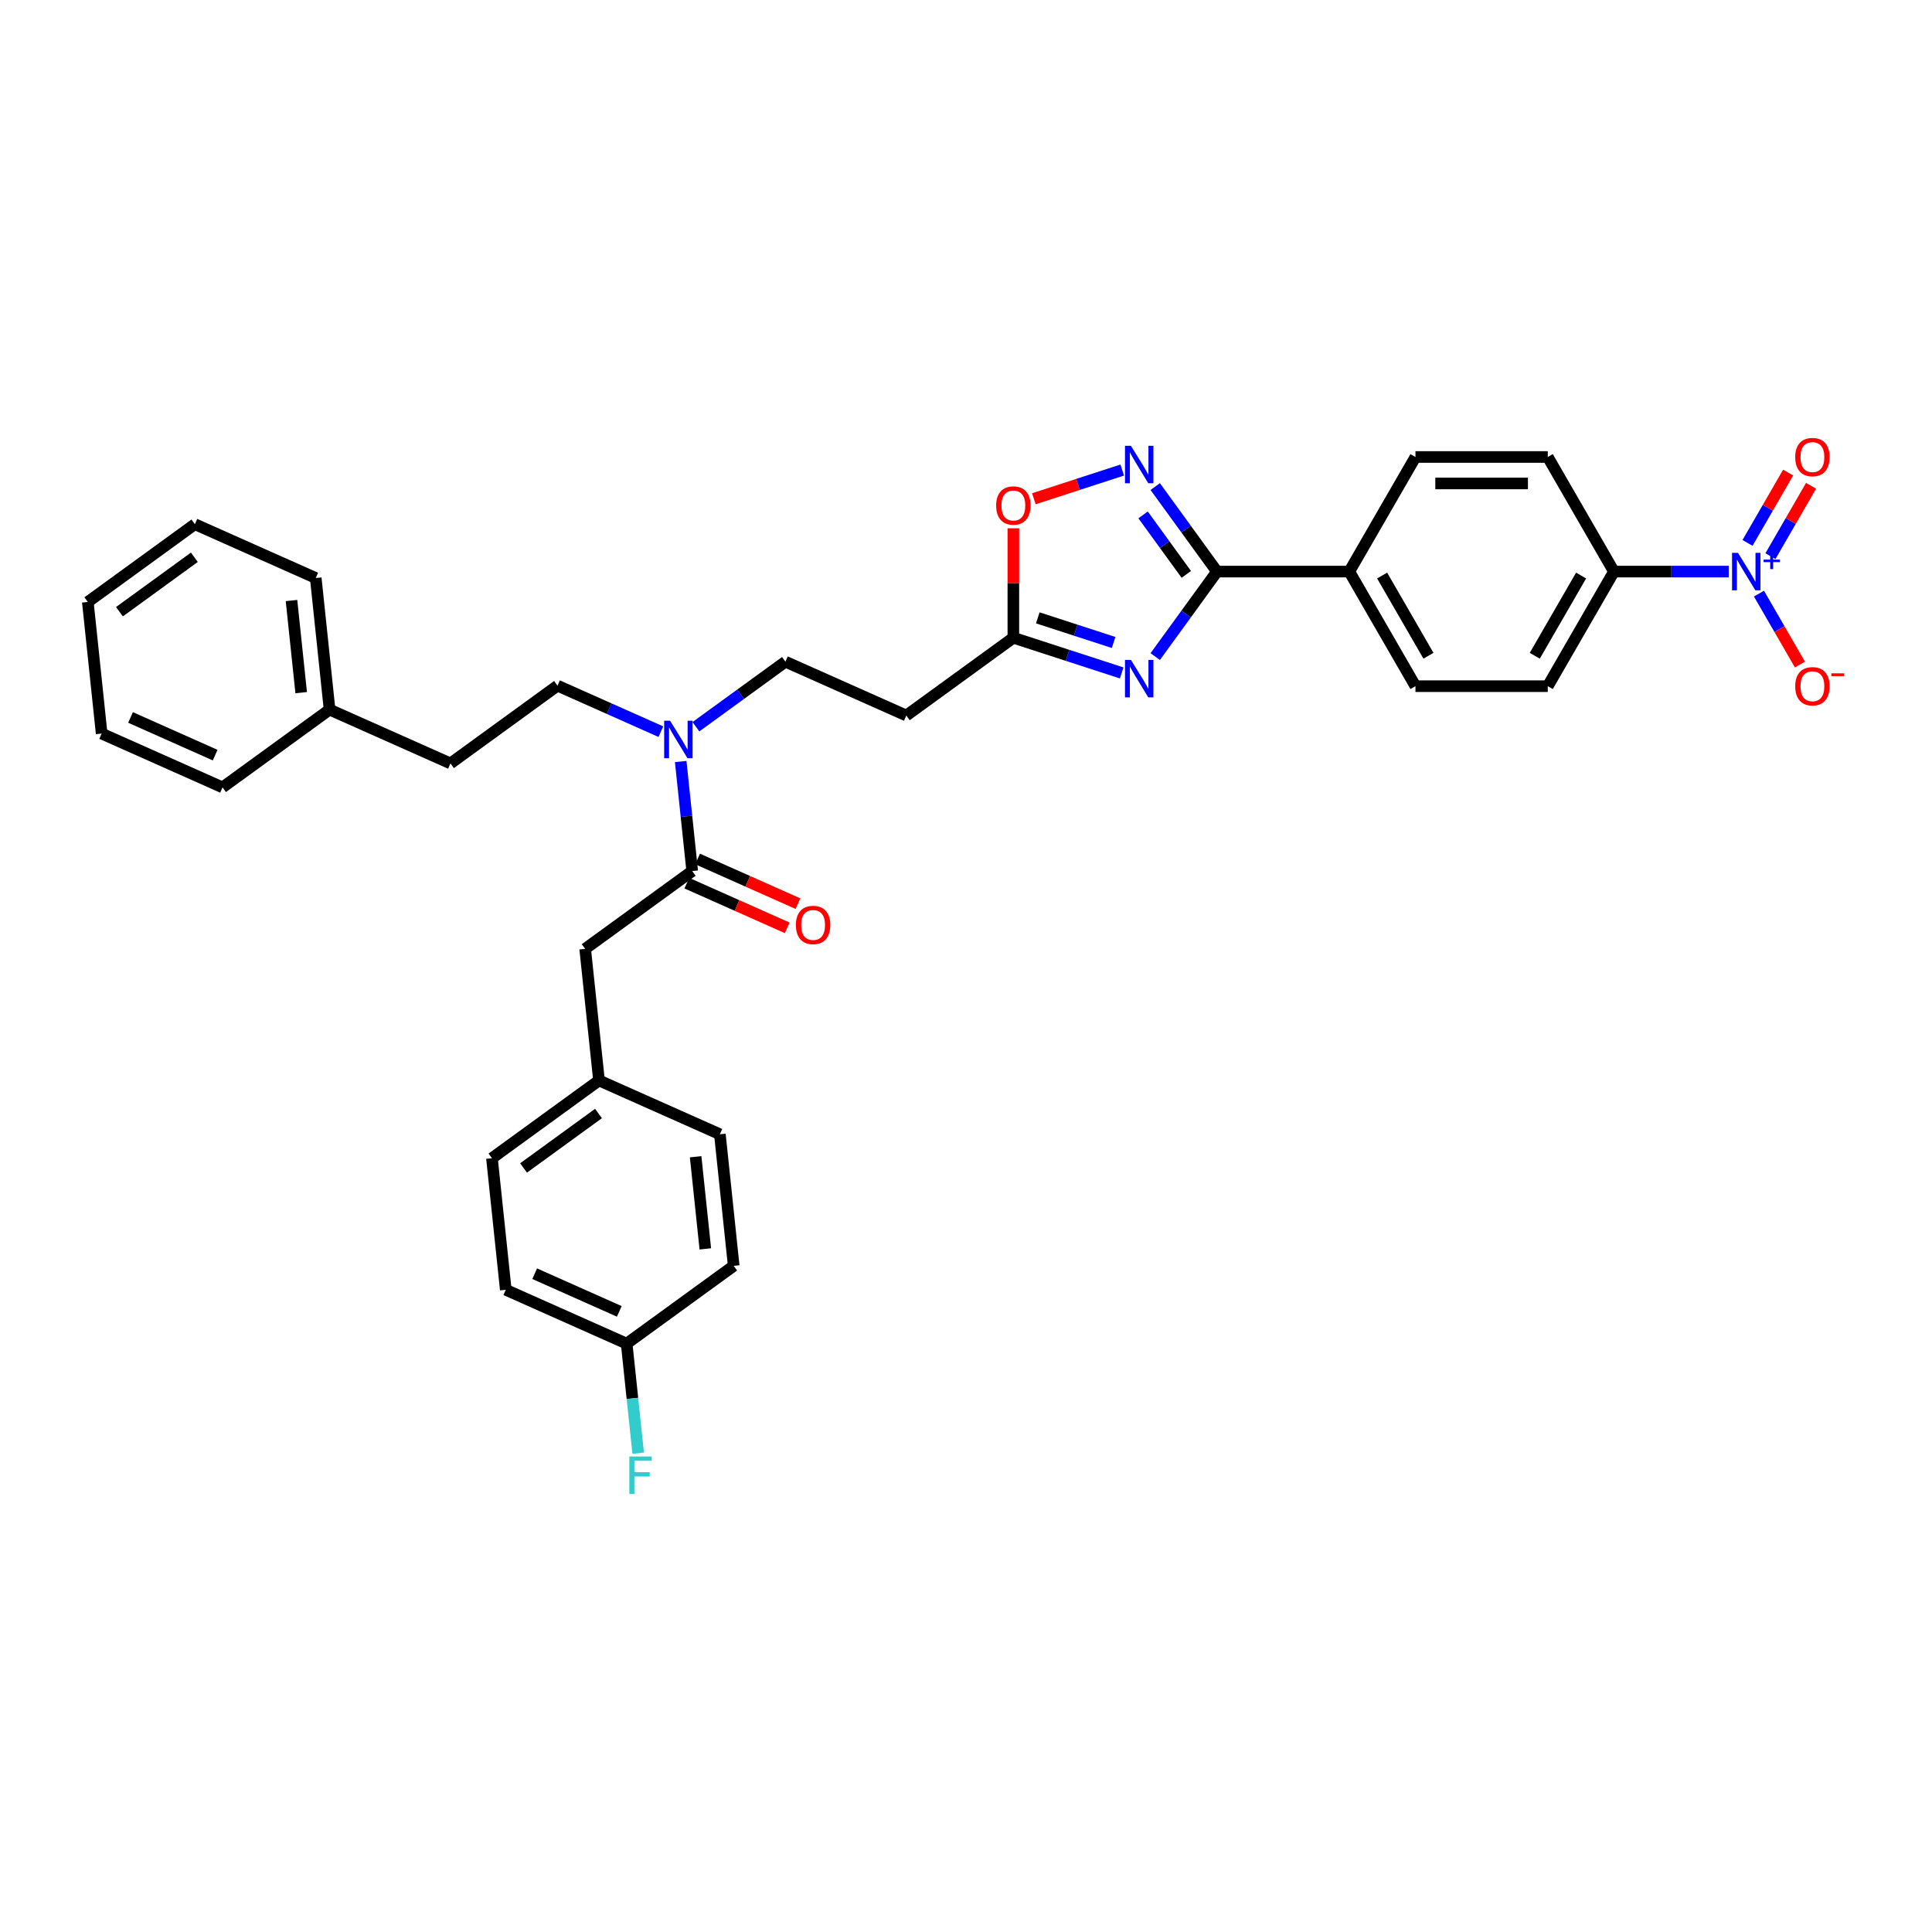 <?xml version='1.0' encoding='iso-8859-1'?>
<svg version='1.1' baseProfile='full'
              xmlns='http://www.w3.org/2000/svg'
                      xmlns:rdkit='http://www.rdkit.org/xml'
                      xmlns:xlink='http://www.w3.org/1999/xlink'
                  xml:space='preserve'
width='1000px' height='1000px' viewBox='0 0 1000 1000'>
<!-- END OF HEADER -->
<rect style='opacity:1.0;fill:#FFFFFF;stroke:none' width='1000' height='1000' x='0' y='0'> </rect>
<path class='bond-0' d='M 360.198,376.162 L 383.368,359.328' style='fill:none;fill-rule:evenodd;stroke:#0000FF;stroke-width:6px;stroke-linecap:butt;stroke-linejoin:miter;stroke-opacity:1' />
<path class='bond-0' d='M 383.368,359.328 L 406.539,342.494' style='fill:none;fill-rule:evenodd;stroke:#000000;stroke-width:6px;stroke-linecap:butt;stroke-linejoin:miter;stroke-opacity:1' />
<path class='bond-1' d='M 342.063,378.713 L 315.313,366.804' style='fill:none;fill-rule:evenodd;stroke:#0000FF;stroke-width:6px;stroke-linecap:butt;stroke-linejoin:miter;stroke-opacity:1' />
<path class='bond-1' d='M 315.313,366.804 L 288.564,354.894' style='fill:none;fill-rule:evenodd;stroke:#000000;stroke-width:6px;stroke-linecap:butt;stroke-linejoin:miter;stroke-opacity:1' />
<path class='bond-2' d='M 352.33,394.161 L 355.31,422.512' style='fill:none;fill-rule:evenodd;stroke:#0000FF;stroke-width:6px;stroke-linecap:butt;stroke-linejoin:miter;stroke-opacity:1' />
<path class='bond-2' d='M 355.31,422.512 L 358.289,450.864' style='fill:none;fill-rule:evenodd;stroke:#000000;stroke-width:6px;stroke-linecap:butt;stroke-linejoin:miter;stroke-opacity:1' />
<path class='bond-3' d='M 629.906,295.851 L 613.923,317.85' style='fill:none;fill-rule:evenodd;stroke:#000000;stroke-width:6px;stroke-linecap:butt;stroke-linejoin:miter;stroke-opacity:1' />
<path class='bond-3' d='M 613.923,317.85 L 597.94,339.849' style='fill:none;fill-rule:evenodd;stroke:#0000FF;stroke-width:6px;stroke-linecap:butt;stroke-linejoin:miter;stroke-opacity:1' />
<path class='bond-4' d='M 629.906,295.851 L 613.923,273.852' style='fill:none;fill-rule:evenodd;stroke:#000000;stroke-width:6px;stroke-linecap:butt;stroke-linejoin:miter;stroke-opacity:1' />
<path class='bond-4' d='M 613.923,273.852 L 597.94,251.853' style='fill:none;fill-rule:evenodd;stroke:#0000FF;stroke-width:6px;stroke-linecap:butt;stroke-linejoin:miter;stroke-opacity:1' />
<path class='bond-4' d='M 614.029,297.302 L 602.841,281.903' style='fill:none;fill-rule:evenodd;stroke:#000000;stroke-width:6px;stroke-linecap:butt;stroke-linejoin:miter;stroke-opacity:1' />
<path class='bond-4' d='M 602.841,281.903 L 591.653,266.504' style='fill:none;fill-rule:evenodd;stroke:#0000FF;stroke-width:6px;stroke-linecap:butt;stroke-linejoin:miter;stroke-opacity:1' />
<path class='bond-5' d='M 629.906,295.851 L 698.394,295.851' style='fill:none;fill-rule:evenodd;stroke:#000000;stroke-width:6px;stroke-linecap:butt;stroke-linejoin:miter;stroke-opacity:1' />
<path class='bond-6' d='M 580.582,348.312 L 552.548,339.203' style='fill:none;fill-rule:evenodd;stroke:#0000FF;stroke-width:6px;stroke-linecap:butt;stroke-linejoin:miter;stroke-opacity:1' />
<path class='bond-6' d='M 552.548,339.203 L 524.514,330.095' style='fill:none;fill-rule:evenodd;stroke:#000000;stroke-width:6px;stroke-linecap:butt;stroke-linejoin:miter;stroke-opacity:1' />
<path class='bond-6' d='M 576.404,332.552 L 556.78,326.176' style='fill:none;fill-rule:evenodd;stroke:#0000FF;stroke-width:6px;stroke-linecap:butt;stroke-linejoin:miter;stroke-opacity:1' />
<path class='bond-6' d='M 556.78,326.176 L 537.157,319.8' style='fill:none;fill-rule:evenodd;stroke:#000000;stroke-width:6px;stroke-linecap:butt;stroke-linejoin:miter;stroke-opacity:1' />
<path class='bond-7' d='M 524.514,330.095 L 524.514,301.761' style='fill:none;fill-rule:evenodd;stroke:#000000;stroke-width:6px;stroke-linecap:butt;stroke-linejoin:miter;stroke-opacity:1' />
<path class='bond-7' d='M 524.514,301.761 L 524.514,273.428' style='fill:none;fill-rule:evenodd;stroke:#FF0000;stroke-width:6px;stroke-linecap:butt;stroke-linejoin:miter;stroke-opacity:1' />
<path class='bond-8' d='M 524.514,330.095 L 469.106,370.351' style='fill:none;fill-rule:evenodd;stroke:#000000;stroke-width:6px;stroke-linecap:butt;stroke-linejoin:miter;stroke-opacity:1' />
<path class='bond-9' d='M 535.129,258.157 L 557.995,250.728' style='fill:none;fill-rule:evenodd;stroke:#FF0000;stroke-width:6px;stroke-linecap:butt;stroke-linejoin:miter;stroke-opacity:1' />
<path class='bond-9' d='M 557.995,250.728 L 580.861,243.298' style='fill:none;fill-rule:evenodd;stroke:#0000FF;stroke-width:6px;stroke-linecap:butt;stroke-linejoin:miter;stroke-opacity:1' />
<path class='bond-10' d='M 894.79,295.851 L 865.08,295.851' style='fill:none;fill-rule:evenodd;stroke:#0000FF;stroke-width:6px;stroke-linecap:butt;stroke-linejoin:miter;stroke-opacity:1' />
<path class='bond-10' d='M 865.08,295.851 L 835.37,295.851' style='fill:none;fill-rule:evenodd;stroke:#000000;stroke-width:6px;stroke-linecap:butt;stroke-linejoin:miter;stroke-opacity:1' />
<path class='bond-11' d='M 910.446,307.261 L 921.044,325.617' style='fill:none;fill-rule:evenodd;stroke:#0000FF;stroke-width:6px;stroke-linecap:butt;stroke-linejoin:miter;stroke-opacity:1' />
<path class='bond-11' d='M 921.044,325.617 L 931.642,343.973' style='fill:none;fill-rule:evenodd;stroke:#FF0000;stroke-width:6px;stroke-linecap:butt;stroke-linejoin:miter;stroke-opacity:1' />
<path class='bond-12' d='M 916.377,287.865 L 926.888,269.66' style='fill:none;fill-rule:evenodd;stroke:#0000FF;stroke-width:6px;stroke-linecap:butt;stroke-linejoin:miter;stroke-opacity:1' />
<path class='bond-12' d='M 926.888,269.66 L 937.399,251.454' style='fill:none;fill-rule:evenodd;stroke:#FF0000;stroke-width:6px;stroke-linecap:butt;stroke-linejoin:miter;stroke-opacity:1' />
<path class='bond-12' d='M 904.515,281.016 L 915.025,262.811' style='fill:none;fill-rule:evenodd;stroke:#0000FF;stroke-width:6px;stroke-linecap:butt;stroke-linejoin:miter;stroke-opacity:1' />
<path class='bond-12' d='M 915.025,262.811 L 925.536,244.605' style='fill:none;fill-rule:evenodd;stroke:#FF0000;stroke-width:6px;stroke-linecap:butt;stroke-linejoin:miter;stroke-opacity:1' />
<path class='bond-13' d='M 835.37,295.851 L 801.126,355.163' style='fill:none;fill-rule:evenodd;stroke:#000000;stroke-width:6px;stroke-linecap:butt;stroke-linejoin:miter;stroke-opacity:1' />
<path class='bond-13' d='M 818.371,297.899 L 794.4,339.417' style='fill:none;fill-rule:evenodd;stroke:#000000;stroke-width:6px;stroke-linecap:butt;stroke-linejoin:miter;stroke-opacity:1' />
<path class='bond-14' d='M 835.37,295.851 L 801.126,236.538' style='fill:none;fill-rule:evenodd;stroke:#000000;stroke-width:6px;stroke-linecap:butt;stroke-linejoin:miter;stroke-opacity:1' />
<path class='bond-15' d='M 801.126,355.163 L 732.638,355.163' style='fill:none;fill-rule:evenodd;stroke:#000000;stroke-width:6px;stroke-linecap:butt;stroke-linejoin:miter;stroke-opacity:1' />
<path class='bond-16' d='M 801.126,236.538 L 732.638,236.538' style='fill:none;fill-rule:evenodd;stroke:#000000;stroke-width:6px;stroke-linecap:butt;stroke-linejoin:miter;stroke-opacity:1' />
<path class='bond-16' d='M 790.853,250.236 L 742.911,250.236' style='fill:none;fill-rule:evenodd;stroke:#000000;stroke-width:6px;stroke-linecap:butt;stroke-linejoin:miter;stroke-opacity:1' />
<path class='bond-17' d='M 698.394,295.851 L 732.638,236.538' style='fill:none;fill-rule:evenodd;stroke:#000000;stroke-width:6px;stroke-linecap:butt;stroke-linejoin:miter;stroke-opacity:1' />
<path class='bond-18' d='M 698.394,295.851 L 732.638,355.163' style='fill:none;fill-rule:evenodd;stroke:#000000;stroke-width:6px;stroke-linecap:butt;stroke-linejoin:miter;stroke-opacity:1' />
<path class='bond-18' d='M 715.393,297.899 L 739.364,339.417' style='fill:none;fill-rule:evenodd;stroke:#000000;stroke-width:6px;stroke-linecap:butt;stroke-linejoin:miter;stroke-opacity:1' />
<path class='bond-19' d='M 469.106,370.351 L 406.539,342.494' style='fill:none;fill-rule:evenodd;stroke:#000000;stroke-width:6px;stroke-linecap:butt;stroke-linejoin:miter;stroke-opacity:1' />
<path class='bond-20' d='M 288.564,354.894 L 233.155,395.15' style='fill:none;fill-rule:evenodd;stroke:#000000;stroke-width:6px;stroke-linecap:butt;stroke-linejoin:miter;stroke-opacity:1' />
<path class='bond-21' d='M 233.155,395.15 L 170.589,367.294' style='fill:none;fill-rule:evenodd;stroke:#000000;stroke-width:6px;stroke-linecap:butt;stroke-linejoin:miter;stroke-opacity:1' />
<path class='bond-22' d='M 170.589,367.294 L 163.43,299.181' style='fill:none;fill-rule:evenodd;stroke:#000000;stroke-width:6px;stroke-linecap:butt;stroke-linejoin:miter;stroke-opacity:1' />
<path class='bond-22' d='M 155.892,358.509 L 150.881,310.829' style='fill:none;fill-rule:evenodd;stroke:#000000;stroke-width:6px;stroke-linecap:butt;stroke-linejoin:miter;stroke-opacity:1' />
<path class='bond-23' d='M 170.589,367.294 L 115.18,407.55' style='fill:none;fill-rule:evenodd;stroke:#000000;stroke-width:6px;stroke-linecap:butt;stroke-linejoin:miter;stroke-opacity:1' />
<path class='bond-24' d='M 163.43,299.181 L 100.863,271.324' style='fill:none;fill-rule:evenodd;stroke:#000000;stroke-width:6px;stroke-linecap:butt;stroke-linejoin:miter;stroke-opacity:1' />
<path class='bond-25' d='M 115.18,407.55 L 52.614,379.693' style='fill:none;fill-rule:evenodd;stroke:#000000;stroke-width:6px;stroke-linecap:butt;stroke-linejoin:miter;stroke-opacity:1' />
<path class='bond-25' d='M 111.367,390.858 L 67.57,371.358' style='fill:none;fill-rule:evenodd;stroke:#000000;stroke-width:6px;stroke-linecap:butt;stroke-linejoin:miter;stroke-opacity:1' />
<path class='bond-26' d='M 100.863,271.324 L 45.455,311.58' style='fill:none;fill-rule:evenodd;stroke:#000000;stroke-width:6px;stroke-linecap:butt;stroke-linejoin:miter;stroke-opacity:1' />
<path class='bond-26' d='M 100.603,288.444 L 61.817,316.624' style='fill:none;fill-rule:evenodd;stroke:#000000;stroke-width:6px;stroke-linecap:butt;stroke-linejoin:miter;stroke-opacity:1' />
<path class='bond-27' d='M 52.614,379.693 L 45.455,311.58' style='fill:none;fill-rule:evenodd;stroke:#000000;stroke-width:6px;stroke-linecap:butt;stroke-linejoin:miter;stroke-opacity:1' />
<path class='bond-28' d='M 355.504,457.12 L 381.479,468.685' style='fill:none;fill-rule:evenodd;stroke:#000000;stroke-width:6px;stroke-linecap:butt;stroke-linejoin:miter;stroke-opacity:1' />
<path class='bond-28' d='M 381.479,468.685 L 407.455,480.25' style='fill:none;fill-rule:evenodd;stroke:#FF0000;stroke-width:6px;stroke-linecap:butt;stroke-linejoin:miter;stroke-opacity:1' />
<path class='bond-28' d='M 361.075,444.607 L 387.051,456.172' style='fill:none;fill-rule:evenodd;stroke:#000000;stroke-width:6px;stroke-linecap:butt;stroke-linejoin:miter;stroke-opacity:1' />
<path class='bond-28' d='M 387.051,456.172 L 413.026,467.737' style='fill:none;fill-rule:evenodd;stroke:#FF0000;stroke-width:6px;stroke-linecap:butt;stroke-linejoin:miter;stroke-opacity:1' />
<path class='bond-29' d='M 358.289,450.864 L 302.881,491.12' style='fill:none;fill-rule:evenodd;stroke:#000000;stroke-width:6px;stroke-linecap:butt;stroke-linejoin:miter;stroke-opacity:1' />
<path class='bond-30' d='M 302.881,491.12 L 310.04,559.233' style='fill:none;fill-rule:evenodd;stroke:#000000;stroke-width:6px;stroke-linecap:butt;stroke-linejoin:miter;stroke-opacity:1' />
<path class='bond-31' d='M 310.04,559.233 L 372.607,587.089' style='fill:none;fill-rule:evenodd;stroke:#000000;stroke-width:6px;stroke-linecap:butt;stroke-linejoin:miter;stroke-opacity:1' />
<path class='bond-32' d='M 310.04,559.233 L 254.632,599.489' style='fill:none;fill-rule:evenodd;stroke:#000000;stroke-width:6px;stroke-linecap:butt;stroke-linejoin:miter;stroke-opacity:1' />
<path class='bond-32' d='M 309.78,576.353 L 270.995,604.532' style='fill:none;fill-rule:evenodd;stroke:#000000;stroke-width:6px;stroke-linecap:butt;stroke-linejoin:miter;stroke-opacity:1' />
<path class='bond-33' d='M 324.358,695.459 L 261.791,667.602' style='fill:none;fill-rule:evenodd;stroke:#000000;stroke-width:6px;stroke-linecap:butt;stroke-linejoin:miter;stroke-opacity:1' />
<path class='bond-33' d='M 320.545,678.767 L 276.748,659.267' style='fill:none;fill-rule:evenodd;stroke:#000000;stroke-width:6px;stroke-linecap:butt;stroke-linejoin:miter;stroke-opacity:1' />
<path class='bond-34' d='M 324.358,695.459 L 327.338,723.81' style='fill:none;fill-rule:evenodd;stroke:#000000;stroke-width:6px;stroke-linecap:butt;stroke-linejoin:miter;stroke-opacity:1' />
<path class='bond-34' d='M 327.338,723.81 L 330.318,752.161' style='fill:none;fill-rule:evenodd;stroke:#33CCCC;stroke-width:6px;stroke-linecap:butt;stroke-linejoin:miter;stroke-opacity:1' />
<path class='bond-35' d='M 324.358,695.459 L 379.766,655.202' style='fill:none;fill-rule:evenodd;stroke:#000000;stroke-width:6px;stroke-linecap:butt;stroke-linejoin:miter;stroke-opacity:1' />
<path class='bond-36' d='M 379.766,655.202 L 372.607,587.089' style='fill:none;fill-rule:evenodd;stroke:#000000;stroke-width:6px;stroke-linecap:butt;stroke-linejoin:miter;stroke-opacity:1' />
<path class='bond-36' d='M 365.07,646.417 L 360.059,598.738' style='fill:none;fill-rule:evenodd;stroke:#000000;stroke-width:6px;stroke-linecap:butt;stroke-linejoin:miter;stroke-opacity:1' />
<path class='bond-37' d='M 261.791,667.602 L 254.632,599.489' style='fill:none;fill-rule:evenodd;stroke:#000000;stroke-width:6px;stroke-linecap:butt;stroke-linejoin:miter;stroke-opacity:1' />
<path  class='atom-0' d='M 346.843 373.053
L 353.199 383.326
Q 353.829 384.34, 354.843 386.175
Q 355.856 388.01, 355.911 388.12
L 355.911 373.053
L 358.486 373.053
L 358.486 392.449
L 355.829 392.449
L 349.007 381.216
Q 348.213 379.901, 347.364 378.395
Q 346.542 376.888, 346.295 376.422
L 346.295 392.449
L 343.775 392.449
L 343.775 373.053
L 346.843 373.053
' fill='#0000FF'/>
<path  class='atom-2' d='M 585.362 341.561
L 591.718 351.834
Q 592.348 352.848, 593.362 354.683
Q 594.375 356.519, 594.43 356.628
L 594.43 341.561
L 597.005 341.561
L 597.005 360.957
L 594.348 360.957
L 587.526 349.724
Q 586.732 348.41, 585.883 346.903
Q 585.061 345.396, 584.814 344.93
L 584.814 360.957
L 582.294 360.957
L 582.294 341.561
L 585.362 341.561
' fill='#0000FF'/>
<path  class='atom-4' d='M 515.61 261.661
Q 515.61 257.004, 517.911 254.402
Q 520.212 251.799, 524.514 251.799
Q 528.815 251.799, 531.116 254.402
Q 533.417 257.004, 533.417 261.661
Q 533.417 266.373, 531.088 269.058
Q 528.76 271.715, 524.514 271.715
Q 520.24 271.715, 517.911 269.058
Q 515.61 266.401, 515.61 261.661
M 524.514 269.524
Q 527.472 269.524, 529.061 267.551
Q 530.677 265.551, 530.677 261.661
Q 530.677 257.853, 529.061 255.936
Q 527.472 253.991, 524.514 253.991
Q 521.555 253.991, 519.939 255.908
Q 518.35 257.826, 518.35 261.661
Q 518.35 265.579, 519.939 267.551
Q 521.555 269.524, 524.514 269.524
' fill='#FF0000'/>
<path  class='atom-5' d='M 585.362 230.745
L 591.718 241.018
Q 592.348 242.031, 593.362 243.867
Q 594.375 245.702, 594.43 245.812
L 594.43 230.745
L 597.005 230.745
L 597.005 250.14
L 594.348 250.14
L 587.526 238.908
Q 586.732 237.593, 585.883 236.087
Q 585.061 234.58, 584.814 234.114
L 584.814 250.14
L 582.294 250.14
L 582.294 230.745
L 585.362 230.745
' fill='#0000FF'/>
<path  class='atom-6' d='M 899.571 286.153
L 905.927 296.426
Q 906.557 297.44, 907.57 299.275
Q 908.584 301.11, 908.639 301.22
L 908.639 286.153
L 911.214 286.153
L 911.214 305.549
L 908.557 305.549
L 901.735 294.316
Q 900.941 293.001, 900.091 291.495
Q 899.27 289.988, 899.023 289.522
L 899.023 305.549
L 896.503 305.549
L 896.503 286.153
L 899.571 286.153
' fill='#0000FF'/>
<path  class='atom-6' d='M 912.841 289.649
L 916.258 289.649
L 916.258 286.051
L 917.777 286.051
L 917.777 289.649
L 921.285 289.649
L 921.285 290.951
L 917.777 290.951
L 917.777 294.567
L 916.258 294.567
L 916.258 290.951
L 912.841 290.951
L 912.841 289.649
' fill='#0000FF'/>
<path  class='atom-8' d='M 929.199 355.218
Q 929.199 350.561, 931.5 347.958
Q 933.801 345.356, 938.102 345.356
Q 942.403 345.356, 944.705 347.958
Q 947.006 350.561, 947.006 355.218
Q 947.006 359.93, 944.677 362.615
Q 942.349 365.272, 938.102 365.272
Q 933.829 365.272, 931.5 362.615
Q 929.199 359.957, 929.199 355.218
M 938.102 363.08
Q 941.061 363.08, 942.65 361.108
Q 944.266 359.108, 944.266 355.218
Q 944.266 351.41, 942.65 349.492
Q 941.061 347.547, 938.102 347.547
Q 935.144 347.547, 933.527 349.465
Q 931.938 351.382, 931.938 355.218
Q 931.938 359.135, 933.527 361.108
Q 935.144 363.08, 938.102 363.08
' fill='#FF0000'/>
<path  class='atom-8' d='M 947.91 348.521
L 954.545 348.521
L 954.545 349.968
L 947.91 349.968
L 947.91 348.521
' fill='#FF0000'/>
<path  class='atom-9' d='M 929.199 236.593
Q 929.199 231.936, 931.5 229.333
Q 933.801 226.731, 938.102 226.731
Q 942.403 226.731, 944.705 229.333
Q 947.006 231.936, 947.006 236.593
Q 947.006 241.305, 944.677 243.99
Q 942.349 246.647, 938.102 246.647
Q 933.829 246.647, 931.5 243.99
Q 929.199 241.332, 929.199 236.593
M 938.102 244.455
Q 941.061 244.455, 942.65 242.483
Q 944.266 240.483, 944.266 236.593
Q 944.266 232.785, 942.65 230.867
Q 941.061 228.922, 938.102 228.922
Q 935.144 228.922, 933.527 230.84
Q 931.938 232.758, 931.938 236.593
Q 931.938 240.51, 933.527 242.483
Q 935.144 244.455, 938.102 244.455
' fill='#FF0000'/>
<path  class='atom-26' d='M 411.953 478.775
Q 411.953 474.118, 414.254 471.515
Q 416.555 468.913, 420.856 468.913
Q 425.157 468.913, 427.459 471.515
Q 429.76 474.118, 429.76 478.775
Q 429.76 483.487, 427.431 486.172
Q 425.103 488.829, 420.856 488.829
Q 416.583 488.829, 414.254 486.172
Q 411.953 483.514, 411.953 478.775
M 420.856 486.637
Q 423.815 486.637, 425.404 484.665
Q 427.02 482.665, 427.02 478.775
Q 427.02 474.967, 425.404 473.049
Q 423.815 471.104, 420.856 471.104
Q 417.898 471.104, 416.281 473.022
Q 414.693 474.94, 414.693 478.775
Q 414.693 482.692, 416.281 484.665
Q 417.898 486.637, 420.856 486.637
' fill='#FF0000'/>
<path  class='atom-30' d='M 325.751 753.874
L 337.284 753.874
L 337.284 756.093
L 328.353 756.093
L 328.353 761.982
L 336.298 761.982
L 336.298 764.229
L 328.353 764.229
L 328.353 773.269
L 325.751 773.269
L 325.751 753.874
' fill='#33CCCC'/>
</svg>
